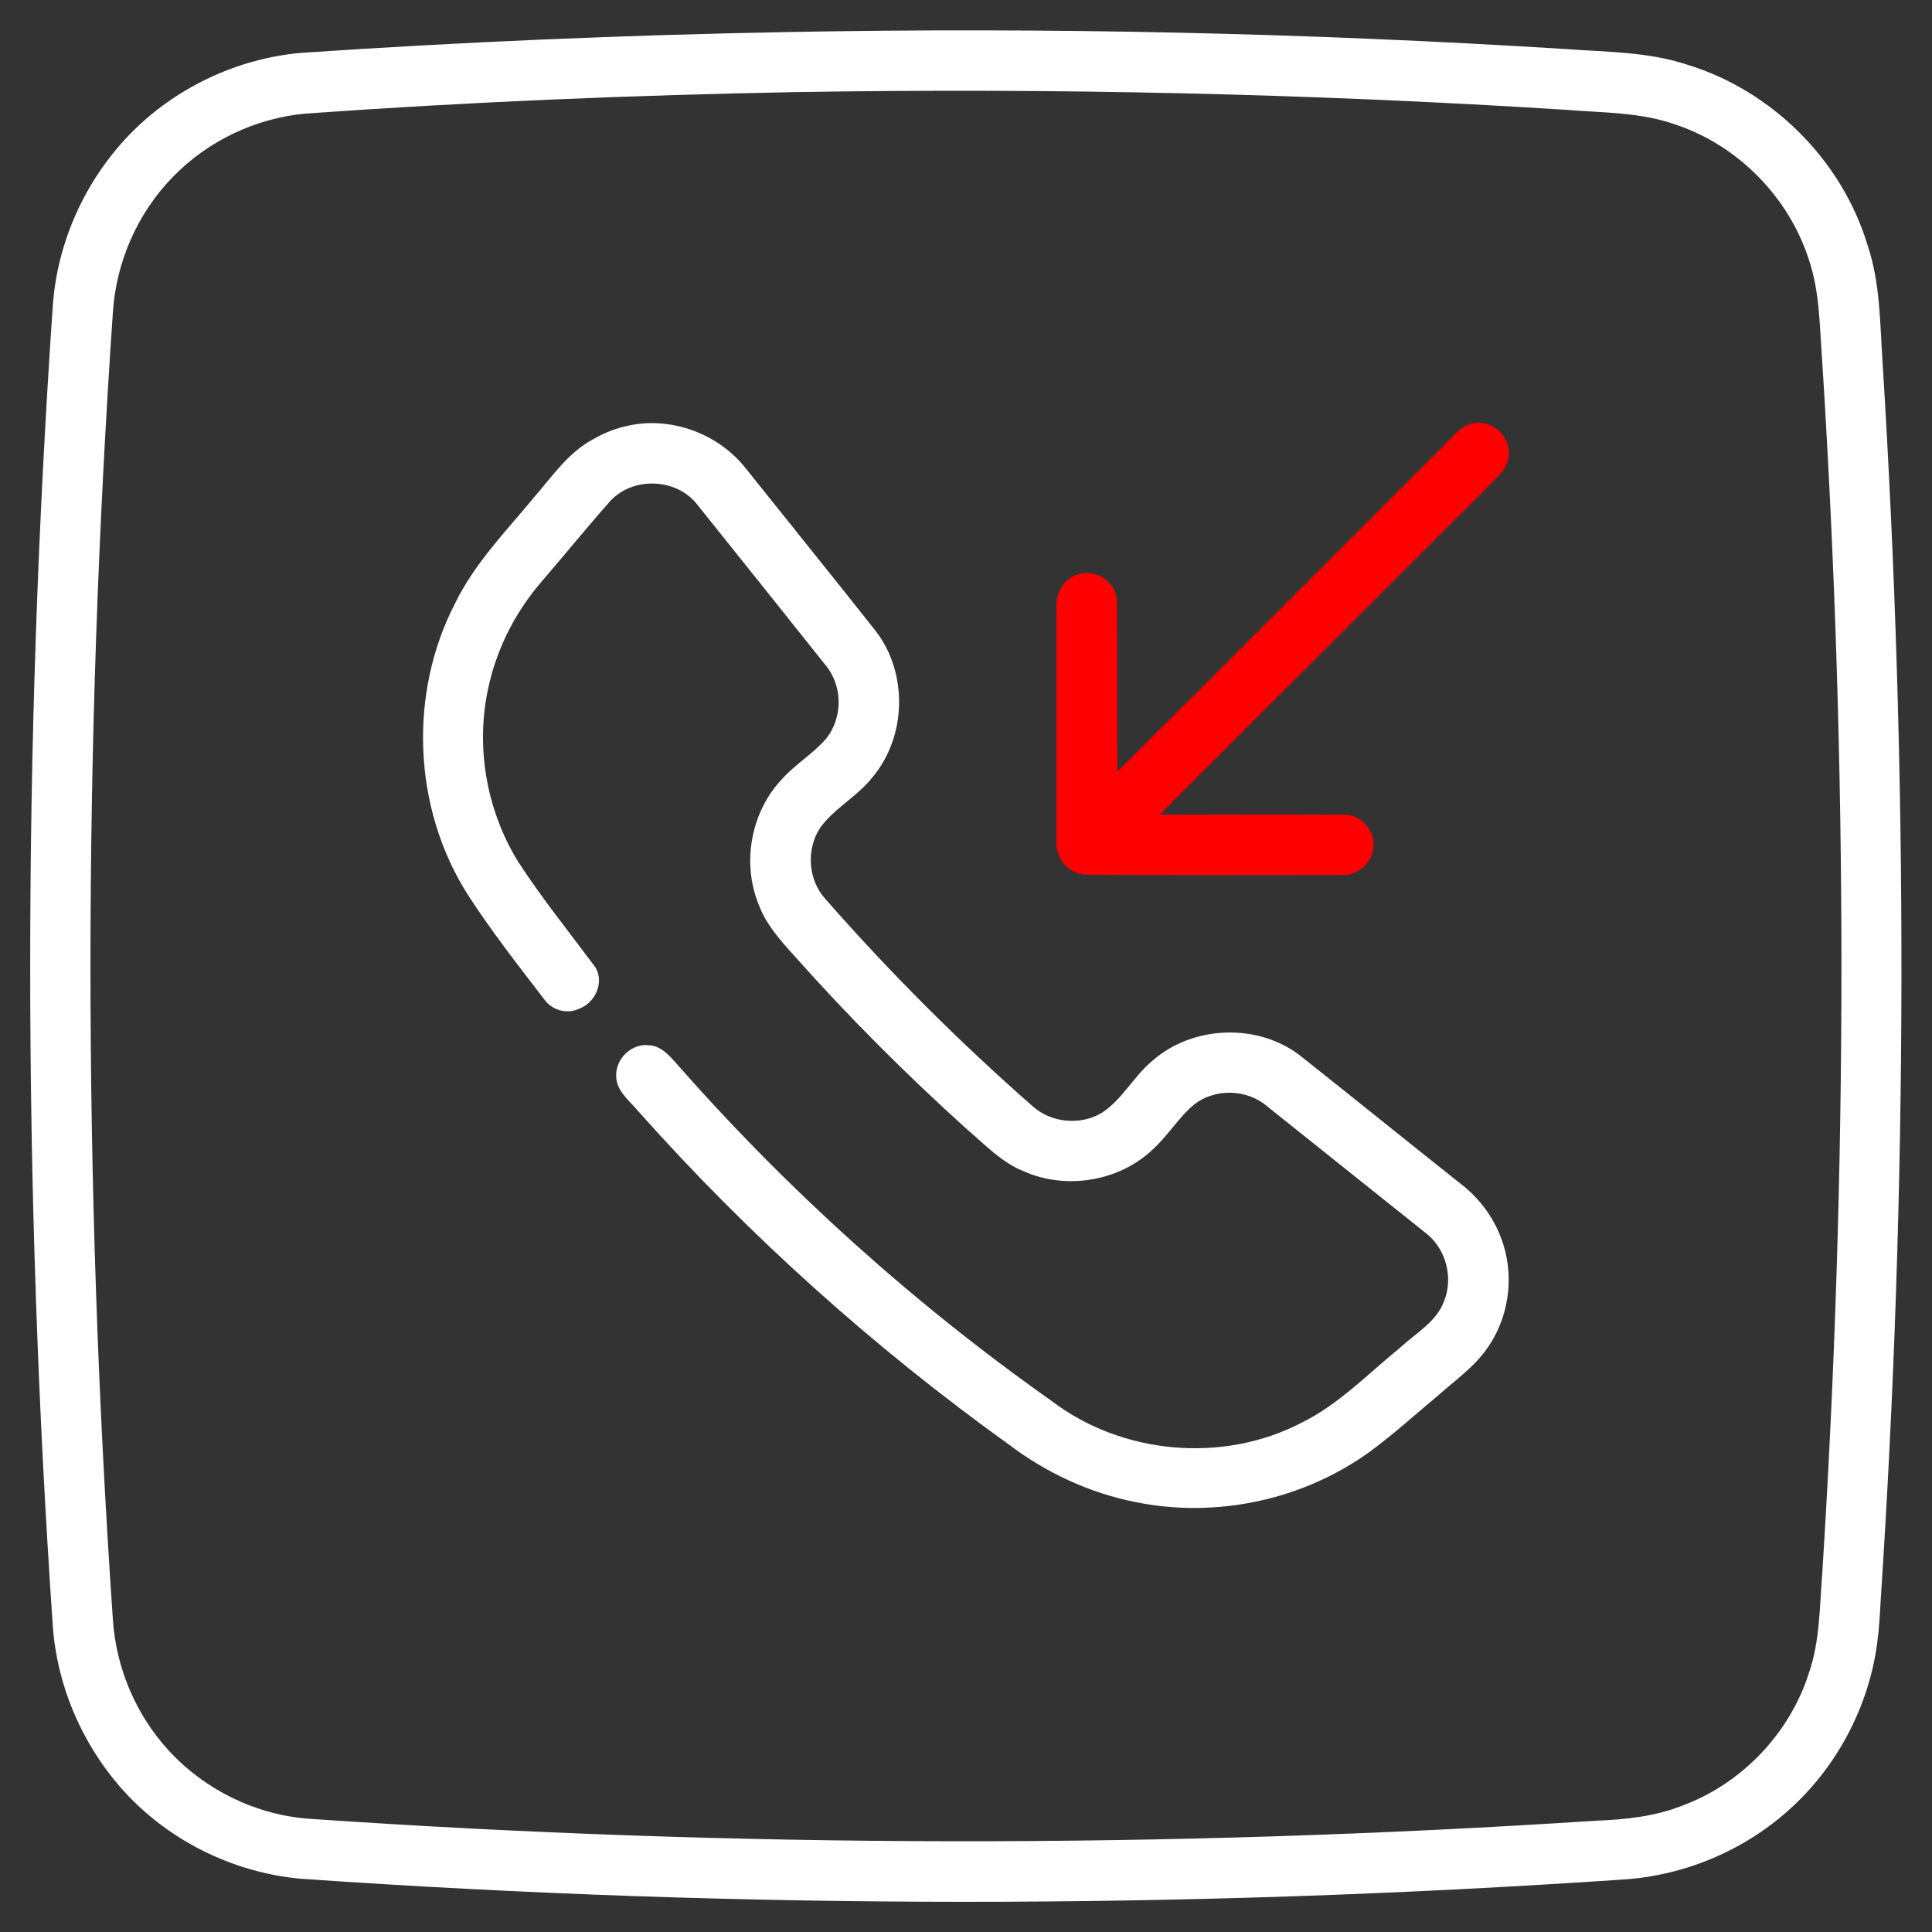 <?xml version="1.0" encoding="UTF-8"?> <!-- Generator: Adobe Illustrator 26.3.1, SVG Export Plug-In . SVG Version: 6.00 Build 0) --> <svg xmlns="http://www.w3.org/2000/svg" xmlns:xlink="http://www.w3.org/1999/xlink" baseProfile="tiny" id="Слой_1" x="0px" y="0px" viewBox="0 0 512 512" overflow="visible" xml:space="preserve"><rect x="0" y="0" width="512" height="512" fill="#333333" stroke="none"/> <g id="_x23_000000ff"> <path fill="#FFFFFF" d="M208.4,8.5C277.3,7.2,346.2,8.7,415,13c10.7,0.8,21.7,0.7,32,4.1c22.5,6.8,41.1,25.3,47.9,47.8 c3.4,10,3.3,20.7,4,31.1c6.8,109.2,6.7,218.9-0.5,328.1c-0.2,3.7-0.4,7.4-0.9,11.1c-2.2,17.1-10.8,33.3-23.7,44.7 c-12,10.7-27.7,17.2-43.8,18.2c-116.5,7.9-233.6,7.9-350.1-0.2c-18.4-1.6-36.1-10.5-48.2-24.5C21.5,461.6,15.1,446.5,14,431 c-8-116.5-8-233.6,0-350.1c1.2-16.7,8.5-32.9,20.1-45c12-12.5,28.6-20.4,45.8-21.9C122.7,11.1,165.5,9.3,208.4,8.5 M211.3,24.4 C167.9,25.2,124.4,27,81,30.1c-13.2,1.2-25.9,7.2-35.2,16.8C36.4,56.5,30.7,69.6,29.9,83c-7.9,115.2-7.9,230.9,0,346 c0.8,12.9,6.1,25.5,14.9,35C54.4,474.4,67.9,481,82,482c113.5,7.8,227.5,7.9,341.1,0.5c7.6-0.3,15.4-1.1,22.5-3.9 c15.9-5.8,28.7-19.2,33.8-35.3c2.9-8.4,2.8-17.4,3.5-26.1c6.8-107,6.8-214.5,0-321.6c-0.7-8.9-0.6-18.1-3.5-26.7 c-5.3-16.6-18.8-30.4-35.4-35.9c-9.3-3.3-19.3-3.1-29-3.9C347.2,24.8,279.2,23.3,211.3,24.4z"></path> <path fill="#FFFFFF" d="M166.5,112.8c11.5-2.5,24,2.2,31.2,11.4c11.4,14.3,22.9,28.5,34.2,42.8c8.8,11.2,8.4,28.2-0.7,39 c-4,5.1-10,8.1-13.8,13.3c-3.8,5.7-3.3,13.8,1.3,18.9c17.1,19.5,35.5,37.9,55,55c4.9,4.4,12.7,5.1,18.3,1.7 c5.4-3.5,8.4-9.6,13.3-13.7c10.8-9.6,28.4-10.2,39.7-1.1c14.1,11.2,28.1,22.5,42.2,33.7c5.2,4,9.2,9.6,11.2,16 c2.9,9.2,1.3,19.6-4.2,27.4c-3.5,5.1-8.7,8.7-13.2,12.7c-6,5-11.8,10.3-18.1,14.9c-17.6,12.7-40.5,17.6-61.8,13.3 c-12.3-2.4-23.9-7.8-33.9-15.4c-35.9-25.8-69-55.5-98.4-88.6c-2.3-2.7-5.6-5.2-5.5-9.1c-0.1-4.5,4.1-8.5,8.6-8 c2.9,0.1,5,2.2,6.8,4.2c29.6,33.8,63.2,64.1,99.9,90c18.7,14.3,45.5,16.7,66.4,5.8c9.9-4.9,17.6-13,26.1-19.9 c4.1-3.8,9.6-6.8,11.6-12.3c2.5-6.2,0.5-13.8-4.7-17.9c-14.1-11.3-28.2-22.5-42.3-33.8c-5.3-4.5-13.6-4.7-19.1-0.5 c-4.2,3.4-7,8.3-11.1,12c-8.9,8.5-23,10.8-34.2,5.8c-5.8-2.3-10.2-7-14.9-11c-16.1-14.5-31.5-29.9-45.9-46.1 c-3.7-4.1-7.5-8.3-9.4-13.5c-4.6-11.1-2.1-24.7,6.2-33.4c3.5-3.9,8.1-6.6,11.5-10.5c4.6-5.5,4.6-14.1,0-19.6 c-11.4-14.3-22.8-28.6-34.2-42.8c-5.5-6.8-16.8-7.2-22.8-0.8c-6.3,7.1-12.3,14.5-18.5,21.7c-6.5,7.6-11.3,16.8-13.6,26.6 c-3.9,16-1,33.5,7.7,47.5c6.1,9.4,13.2,18.2,19.9,27.2c3.2,3.9,0.7,10-3.8,11.6c-3.2,1.6-7.3,0.4-9.3-2.5 c-7-9.1-14.1-18.2-20.3-27.8c-14.5-22.9-15.7-53.3-3.2-77.3c5.2-10.6,13.5-19,20.9-28c4.8-5.5,9-11.8,15.6-15.3 C160.1,114.7,163.2,113.5,166.5,112.8z"></path> <path fill="#FF0000" d="M382.8,117.9c2.4-2.3,4.6-5.5,8.2-5.8c4.9-0.7,9.5,4,8.8,8.9c-0.3,3.3-3,5.4-5.1,7.6 c-29.1,29.1-58.2,58.2-87.4,87.3c16.2,0,32.5-0.1,48.8,0c4.3-0.1,8,3.8,7.9,8c0.1,4.6-4.3,8.4-8.9,8c-22.4,0-44.8,0.1-67.2-0.1 c-4.6,0-8.3-4.4-7.9-8.9c0-20.4,0-40.7,0-61.1c-0.5-3.9,1.4-8.2,5.4-9.5c4.9-1.9,10.8,2.1,10.6,7.4c0.1,14.9,0,29.9,0.1,44.8 C325,175.8,353.9,146.8,382.8,117.9z"></path> </g> </svg> 